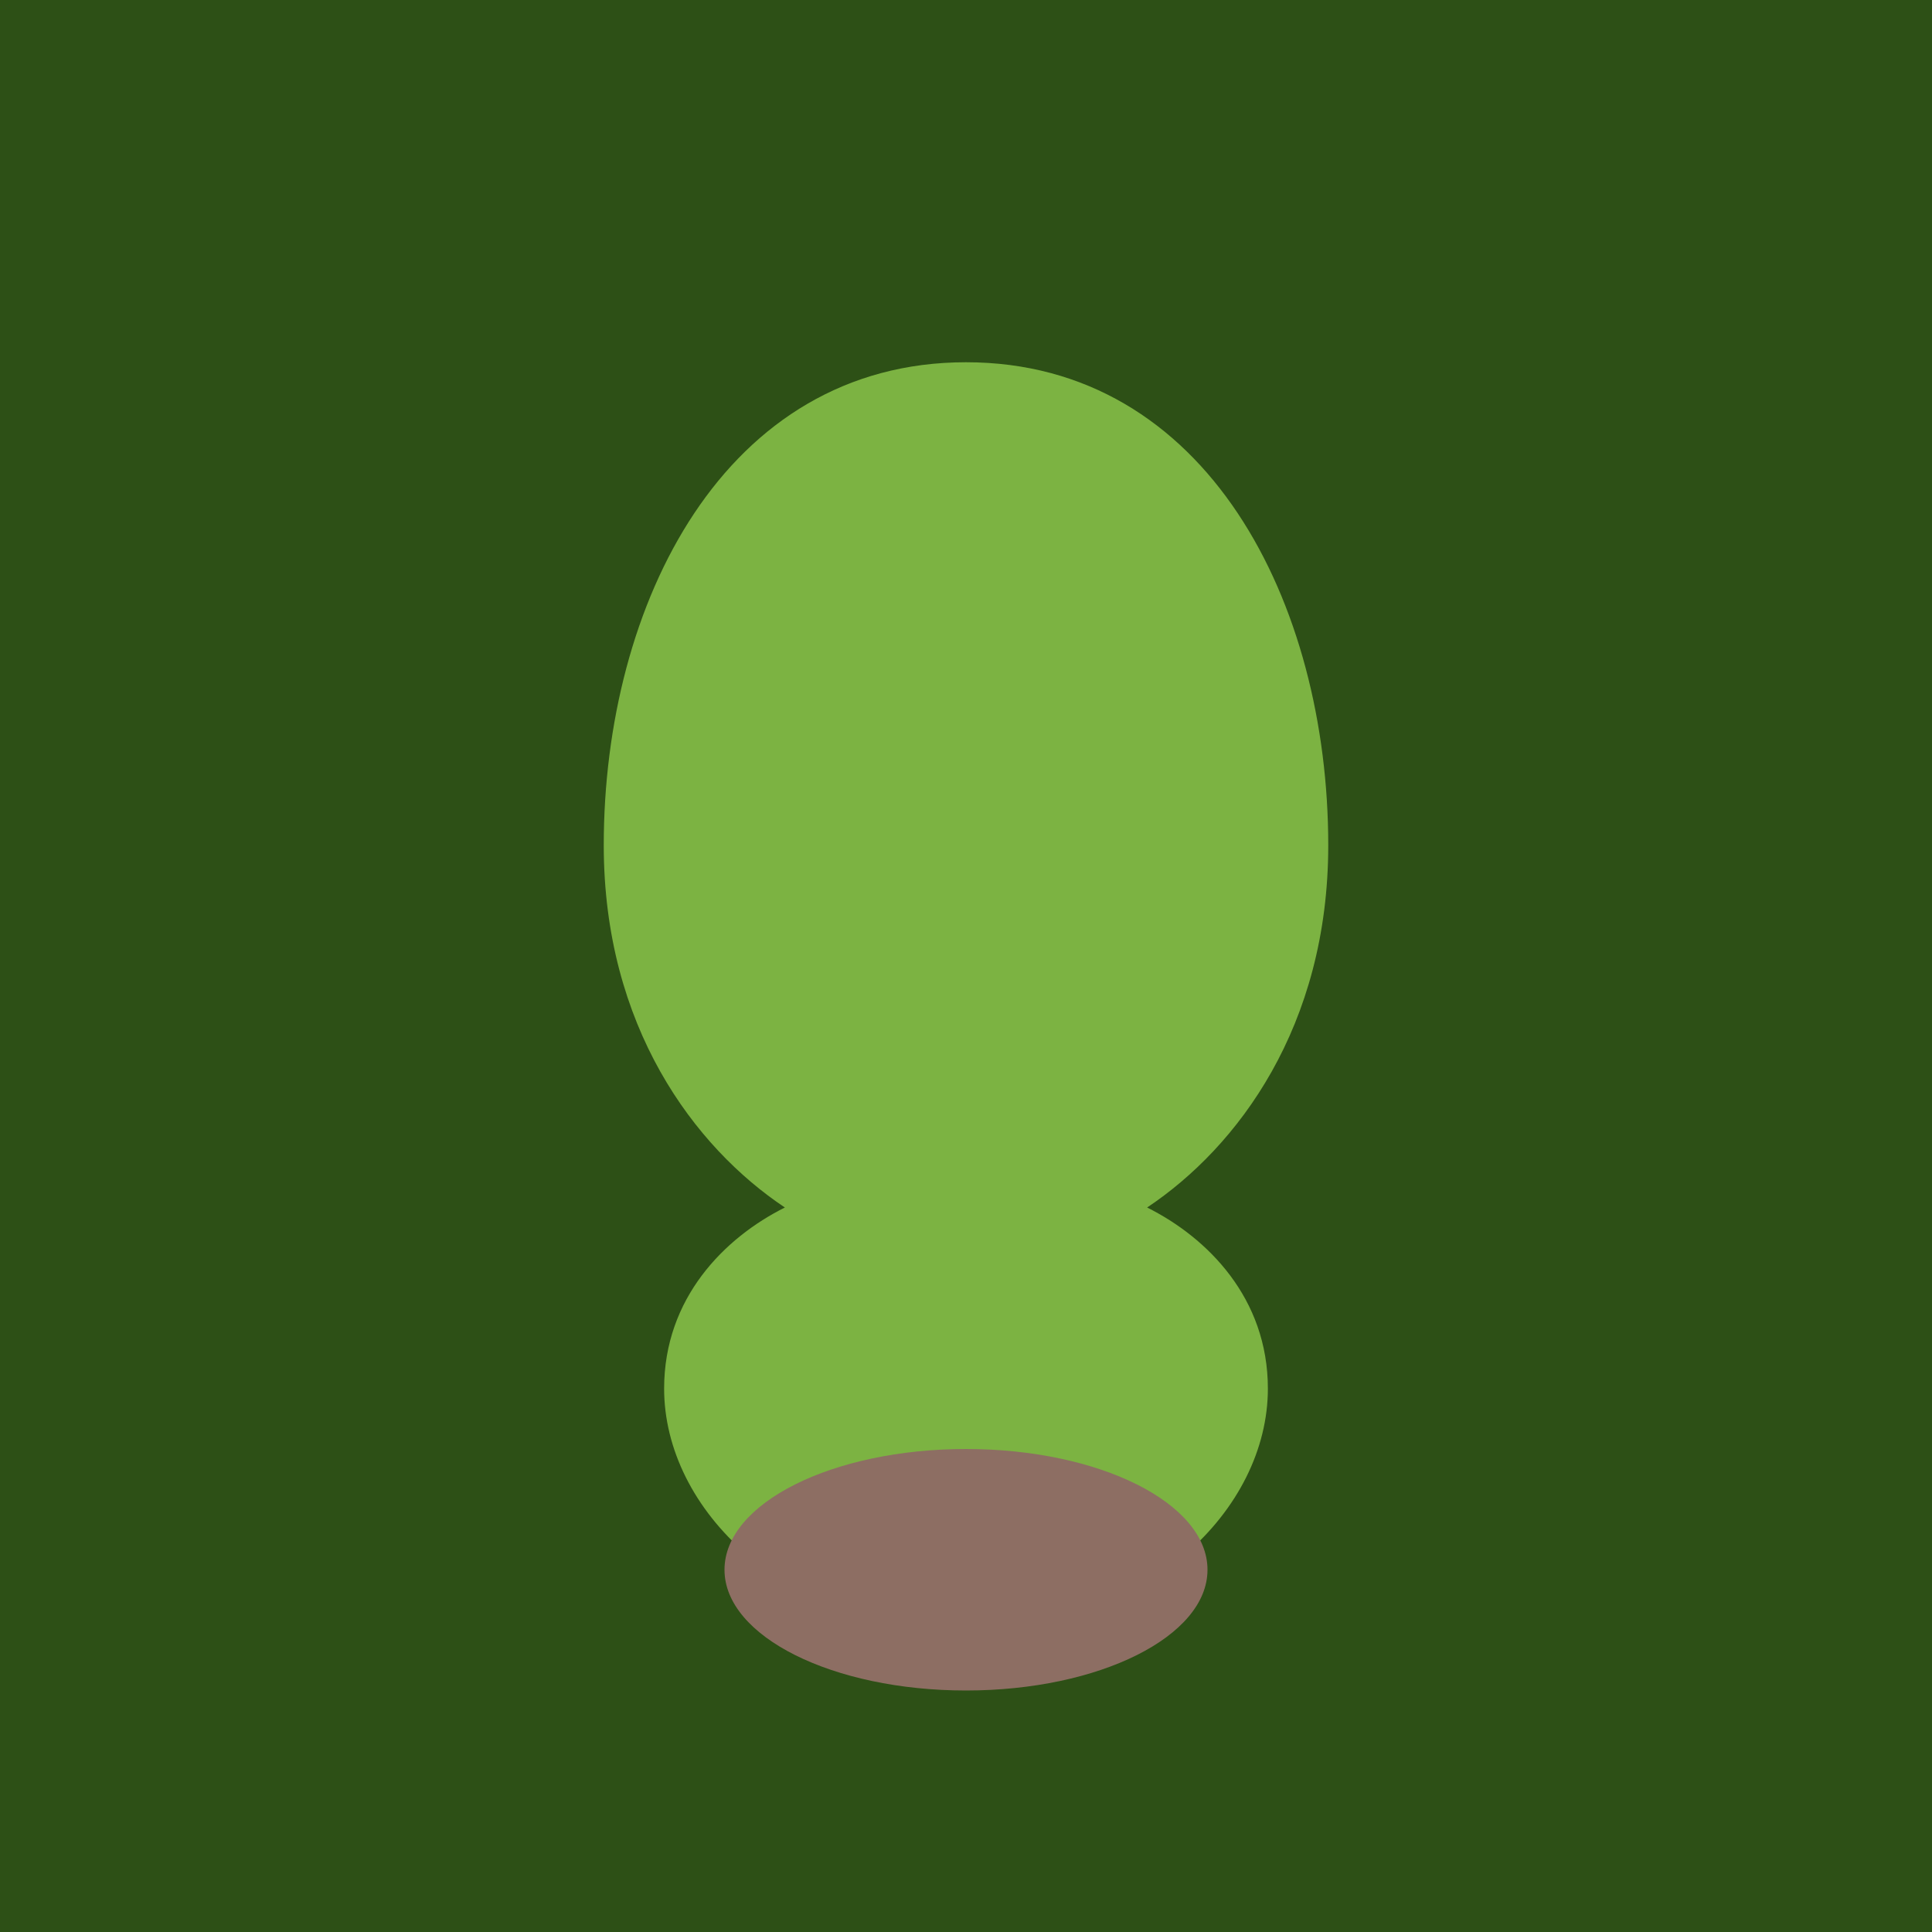 <svg xmlns="http://www.w3.org/2000/svg" viewBox="0 0 64 64"><rect width="64" height="64" fill="#2d5016"/><path d="M32 12c-8 0-12 8-12 16 0 6 3 10 6 12-2 1-4 3-4 6 0 4 4 8 10 8s10-4 10-8c0-3-2-5-4-6 3-2 6-6 6-12 0-8-4-16-12-16z" fill="#7cb342"/><ellipse cx="32" cy="52" rx="8" ry="4" fill="#8d6e63"/></svg>